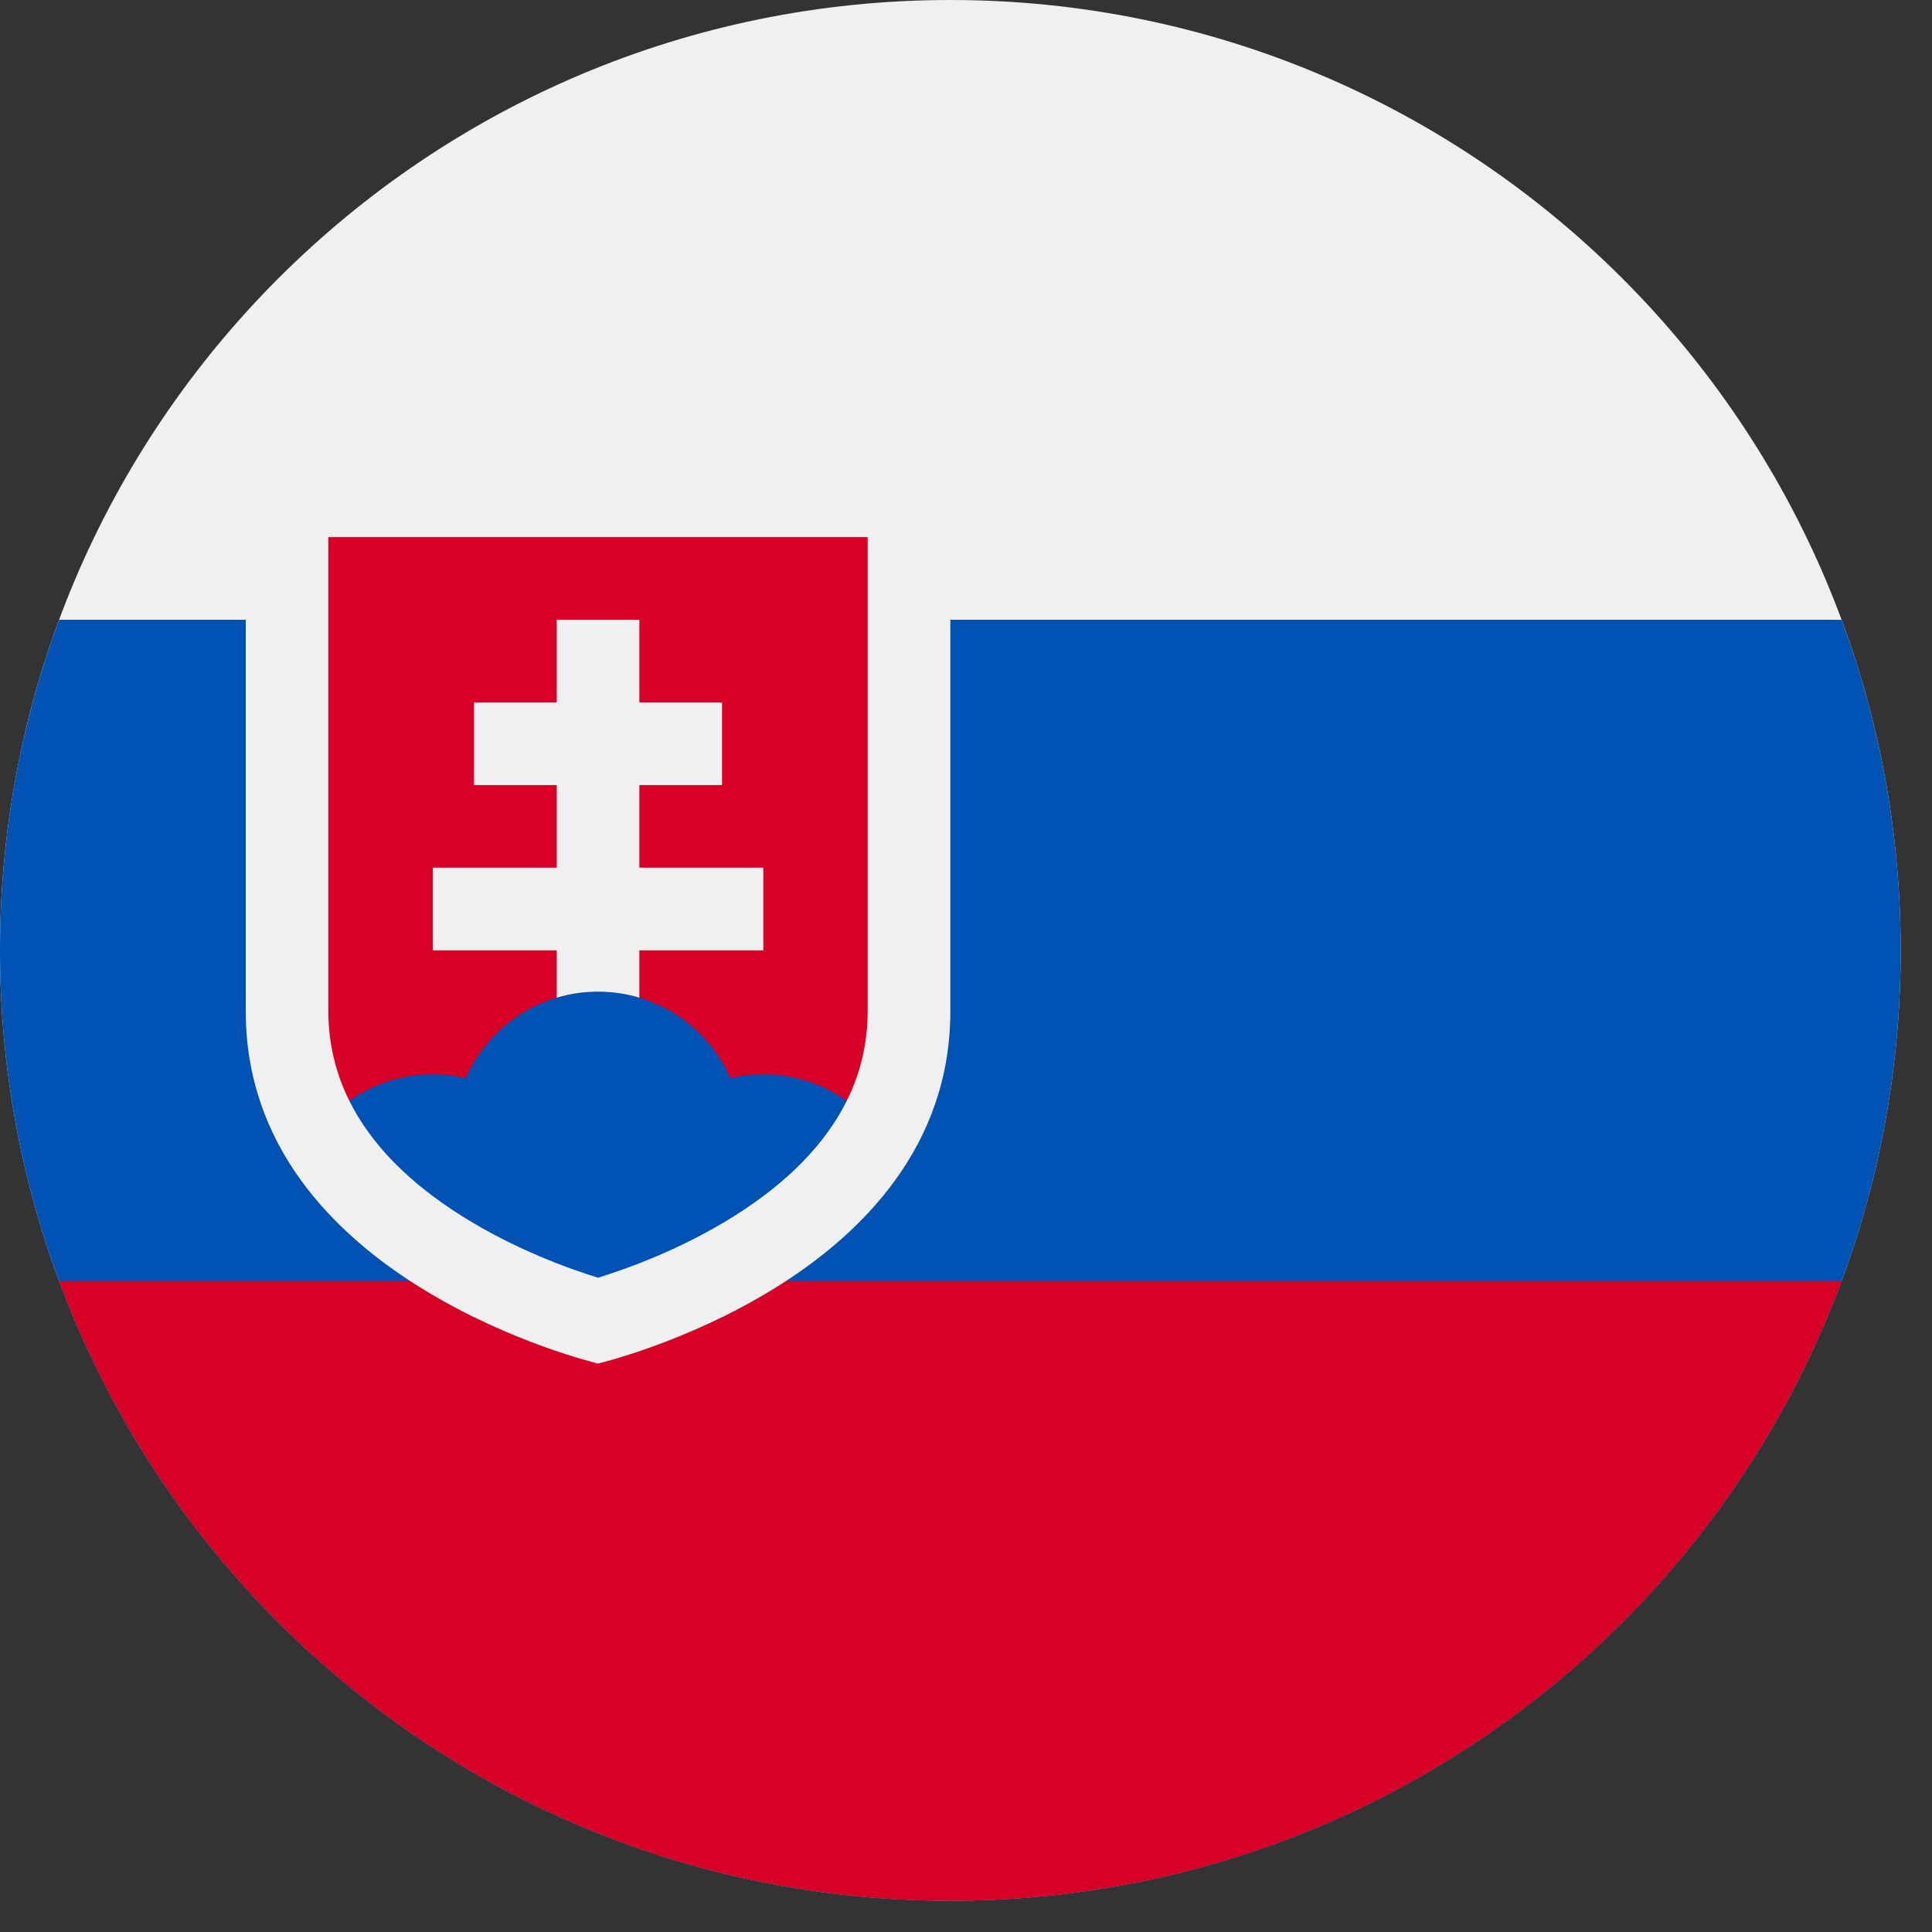<svg width="29" height="29" viewBox="0 0 29 29" fill="none" xmlns="http://www.w3.org/2000/svg">
<rect x="0" y="0" width="29" height="29" fill="#333333" stroke="none"/>
<g clip-path="url(#clip0_270_65)">
<path d="M14.265 28.53C22.143 28.53 28.53 22.143 28.53 14.265C28.53 6.387 22.143 0 14.265 0C6.387 0 0 6.387 0 14.265C0 22.143 6.387 28.53 14.265 28.53Z" fill="#F0F0F0"/>
<path d="M14.265 28.53C22.143 28.53 28.53 22.143 28.53 14.265C28.53 12.52 28.216 10.848 27.643 9.303H0.887C0.314 10.848 0 12.52 0 14.265C0 22.143 6.387 28.53 14.265 28.53Z" fill="#0052B4"/>
<path d="M14.265 28.53C20.398 28.53 25.627 24.659 27.643 19.227H0.887C2.903 24.659 8.132 28.53 14.265 28.53Z" fill="#D80027"/>
<path d="M3.689 8.063V15.179C3.689 19.227 8.977 20.467 8.977 20.467C8.977 20.467 14.265 19.227 14.265 15.179V8.063H3.689Z" fill="#F0F0F0"/>
<path d="M4.929 8.063V15.179C4.929 15.654 5.035 16.103 5.244 16.524C7.319 16.524 10.42 16.524 12.71 16.524C12.919 16.103 13.024 15.654 13.024 15.179V8.063H4.929Z" fill="#D80027"/>
<path d="M11.458 13.024H9.597V11.784H10.838V10.544H9.597V9.303H8.357V10.544H7.116V11.784H8.357V13.024H6.496V14.265H8.357V15.505H9.597V14.265H11.458V13.024Z" fill="#F0F0F0"/>
<path d="M6.936 18.255C7.735 18.758 8.556 19.049 8.977 19.179C9.397 19.049 10.219 18.758 11.018 18.255C11.824 17.749 12.389 17.169 12.71 16.524C12.356 16.273 11.924 16.126 11.458 16.126C11.288 16.126 11.123 16.146 10.964 16.183C10.628 15.419 9.865 14.885 8.977 14.885C8.089 14.885 7.326 15.419 6.99 16.183C6.831 16.146 6.666 16.126 6.496 16.126C6.03 16.126 5.598 16.273 5.244 16.524C5.565 17.169 6.13 17.749 6.936 18.255Z" fill="#0052B4"/>
</g>
<defs>
<clipPath id="clip0_270_65">
<rect width="28.53" height="28.53" fill="white"/>
</clipPath>
</defs>
</svg>
